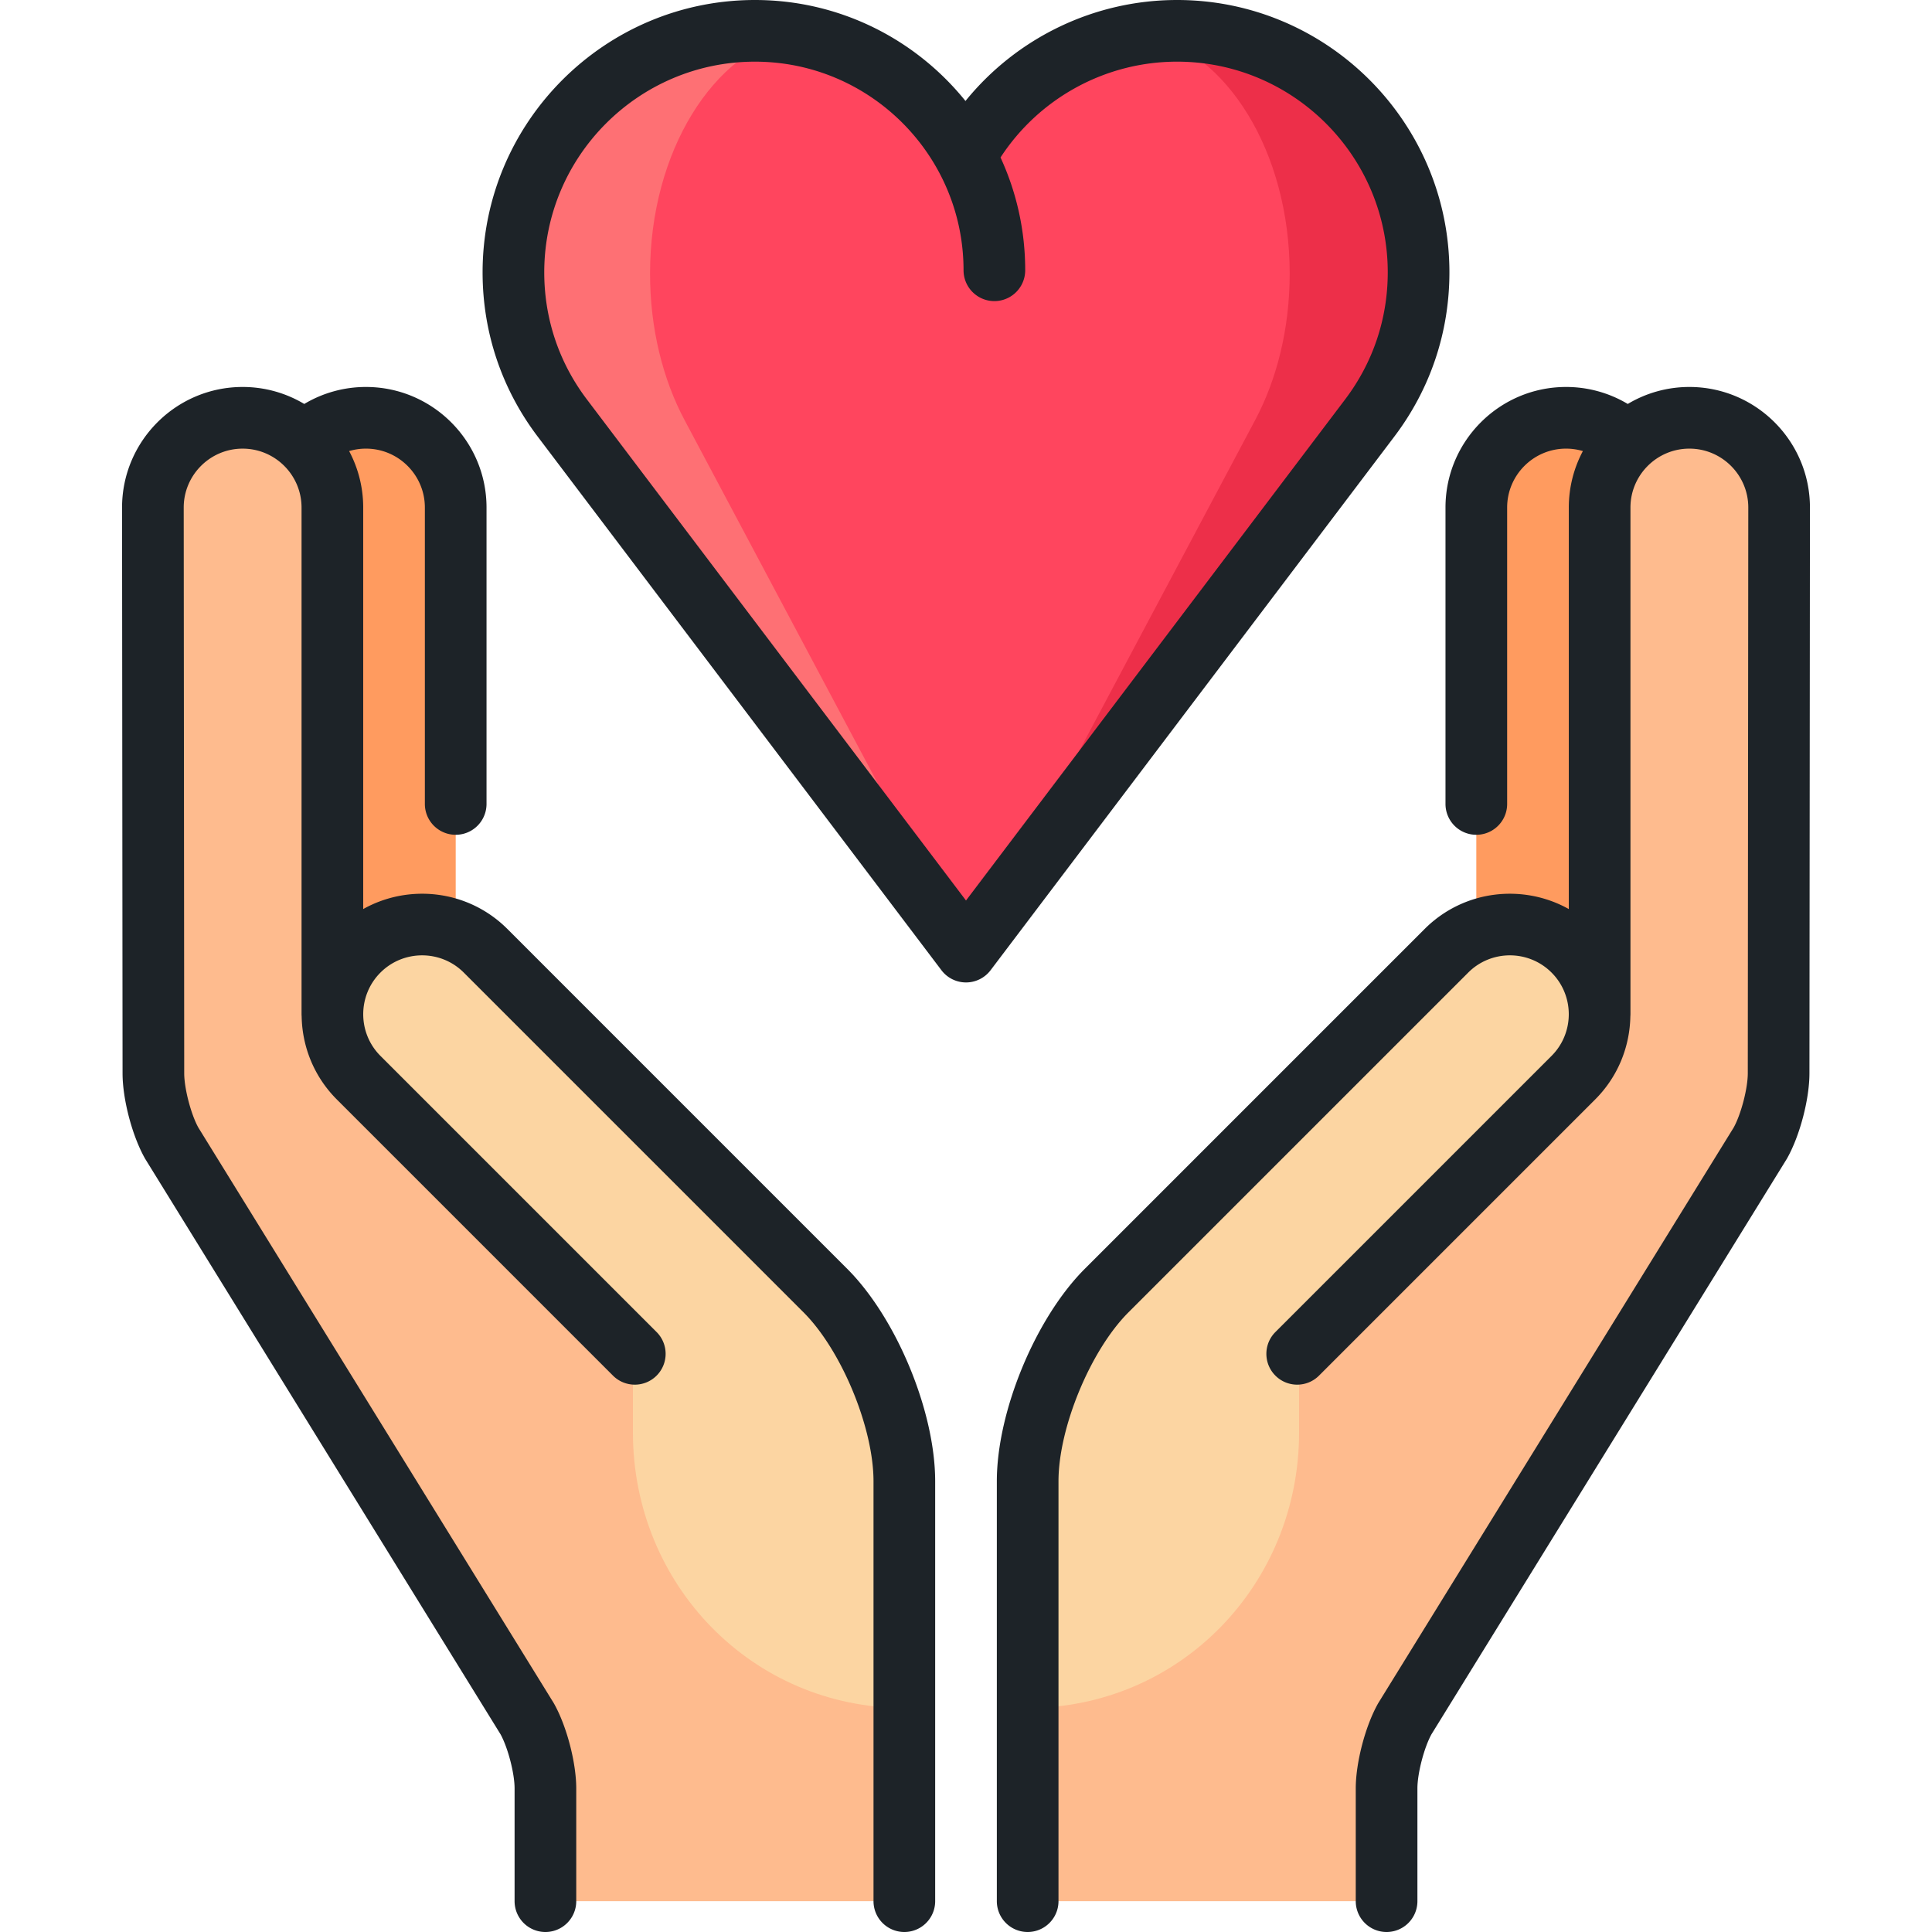 <svg xmlns="http://www.w3.org/2000/svg" width="800" height="800" viewBox="0 0 512 512"><path fill="#ed2f49" d="M312.364 8.17c-3.134 0-6.208.239-9.212.69l-46.127 244.655 105.861-142.203c8.031-10.786 12.797-24.221 12.797-38.79 0-35.54-28.349-64.352-63.319-64.352z"/><path fill="#fe7074" d="M209.476 8.86a63.033 63.033 0 0 0-9.291-.69c-35.272 0-63.866 28.811-63.866 64.352 0 14.569 4.807 28.003 12.907 38.79l106.776 142.203L209.476 8.86z"/><path fill="#ff455e" d="M341.781 72.522c0-32.351-16.778-59.116-38.629-63.662-20.135 3.023-36.989 15.814-46.127 33.496-9.138-17.681-25.992-30.473-46.127-33.496-21.849 4.546-38.629 31.312-38.629 63.662 0 14.569 3.404 28.003 9.141 38.79l75.615 142.203 75.615-142.203c5.736-10.787 9.141-24.222 9.141-38.79z"/><path fill="#ff9b5f" d="M96.982 110.722c-13.136 0-23.783 10.649-23.783 23.783v156.064h47.567V134.505c-.002-13.136-10.65-23.783-23.784-23.783z"/><path fill="#febb8e" d="M88.084 268.783V134.505c0-13.136-10.649-23.783-23.784-23.783s-23.783 10.649-23.783 23.783l.133 149.944c.004 5.428 2.185 13.74 4.845 18.471l94.211 152.563c2.66 4.731 4.836 13.044 4.836 18.471v29.876h95.119v-51.2l-39.871-97.498-111.706-86.349z"/><path fill="#fcd5a2" d="M239.662 392.548c0-16.284-9.421-39.027-20.934-50.542l-90.042-90.042c-9.288-9.288-24.347-9.288-33.635 0-9.288 9.288-9.288 24.347 0 33.635l72.683 72.683v21.36c0 40.31 31.619 72.987 71.928 72.987v-60.081z"/><path fill="#ff9b5f" d="M415.021 110.722c13.136 0 23.783 10.649 23.783 23.783v156.064h-47.567V134.505c.001-13.136 10.649-23.783 23.784-23.783z"/><path fill="#febb8e" d="M423.919 268.783V134.505c0-13.136 10.648-23.783 23.784-23.783s23.783 10.649 23.783 23.783l-.133 149.944c-.004 5.428-2.185 13.74-4.845 18.471l-94.211 152.563c-2.66 4.731-4.837 13.044-4.837 18.471v29.876h-95.12v-51.2l39.871-97.498 111.708-86.349z"/><path fill="#fcd5a2" d="M272.34 392.548c0-16.284 9.421-39.027 20.934-50.542l90.042-90.042c9.288-9.288 24.347-9.288 33.635 0 9.288 9.288 9.288 24.347 0 33.635l-72.683 72.683v21.36c0 40.31-31.619 72.987-71.928 72.987v-60.081z"/><path fill="#1d2328" d="M134.462 246.187c-10.334-10.334-26.04-12.088-38.208-5.277V134.505a31.761 31.761 0 0 0-3.732-14.965 15.616 15.616 0 0 1 4.459-.649c8.609 0 15.613 7.004 15.613 15.613v78.553a8.17 8.17 0 0 0 16.34 0v-78.553c0-17.619-14.335-31.953-31.953-31.953a31.822 31.822 0 0 0-16.351 4.502 31.757 31.757 0 0 0-16.33-4.502c-17.619 0-31.954 14.334-31.954 31.961l.133 149.944c.005 6.842 2.539 16.502 5.892 22.467.054.098.112.194.171.29l94.113 152.403c1.954 3.564 3.716 10.342 3.716 14.338v29.877a8.17 8.17 0 0 0 16.34 0v-29.876c0-6.846-2.53-16.507-5.884-22.475a10.495 10.495 0 0 0-.171-.29L52.544 298.788c-1.955-3.565-3.721-10.348-3.725-14.346l-.133-149.936c0-8.609 7.005-15.613 15.614-15.613s15.613 7.004 15.613 15.613v134.277c0 .192.015.38.028.569.141 7.992 3.245 15.941 9.33 22.026l73.18 73.179a8.17 8.17 0 0 0 11.554 0 8.17 8.17 0 0 0 0-11.554l-73.18-73.179c-6.087-6.087-6.087-15.993 0-22.08 6.087-6.087 15.993-6.087 22.081 0l90.042 90.042c10.05 10.05 18.542 30.55 18.542 44.764v111.28a8.17 8.17 0 0 0 16.34 0V392.548c0-18.5-10.247-43.238-23.329-56.319l-90.039-90.042zm313.241-143.636a31.747 31.747 0 0 0-16.329 4.502 31.82 31.82 0 0 0-16.351-4.502c-17.619 0-31.953 14.334-31.953 31.953v78.553a8.17 8.17 0 0 0 16.34 0v-78.553c0-8.609 7.005-15.613 15.613-15.613 1.528 0 3.027.223 4.459.649a31.755 31.755 0 0 0-3.732 14.965v106.406c-12.167-6.81-27.873-5.057-38.208 5.278L287.5 336.231c-13.081 13.081-23.329 37.819-23.329 56.319v111.28a8.17 8.17 0 0 0 16.34 0V392.548c0-14.214 8.492-34.714 18.542-44.764l90.042-90.042c6.087-6.087 15.993-6.087 22.081 0 6.087 6.087 6.087 15.993 0 22.081l-73.18 73.179c-3.191 3.191-3.191 8.363 0 11.554s8.364 3.191 11.554 0l73.18-73.179c6.085-6.085 9.189-14.034 9.33-22.026.013-.188.028-.377.028-.569V134.505c0-8.609 7.005-15.613 15.613-15.613s15.614 7.004 15.614 15.606l-.133 149.944c-.003 3.998-1.77 10.78-3.725 14.346l-94.113 152.403a9.198 9.198 0 0 0-.171.29c-3.354 5.968-5.884 15.63-5.884 22.475v29.875a8.17 8.17 0 0 0 16.34 0v-29.876c0-3.996 1.762-10.774 3.716-14.338l94.113-152.403a6.48 6.48 0 0 0 .171-.29c3.353-5.966 5.887-15.625 5.892-22.467l.133-149.951c.002-17.621-14.333-31.955-31.951-31.955zm-63.592-30.378C384.111 32.377 351.733 0 311.938 0c-21.953 0-42.501 10.013-56.076 26.762C242.723 10.452 222.591 0 200.065 0c-39.797 0-72.173 32.377-72.173 72.173 0 15.85 5.045 30.895 14.59 43.509l107.005 141.434a8.169 8.169 0 0 0 13.03 0l107.005-141.433c9.543-12.614 14.589-27.659 14.589-43.51zm-27.621 33.651L256.001 238.645 155.512 105.823c-7.379-9.752-11.28-21.389-11.28-33.649 0-30.786 25.047-55.833 55.833-55.833 30.485 0 55.285 24.8 55.285 55.285a8.17 8.17 0 0 0 16.34 0c0-10.665-2.342-20.792-6.541-29.894 10.264-15.753 27.853-25.391 46.788-25.391 30.786 0 55.833 25.047 55.833 55.833.001 12.261-3.9 23.897-11.28 33.65z"/></svg>